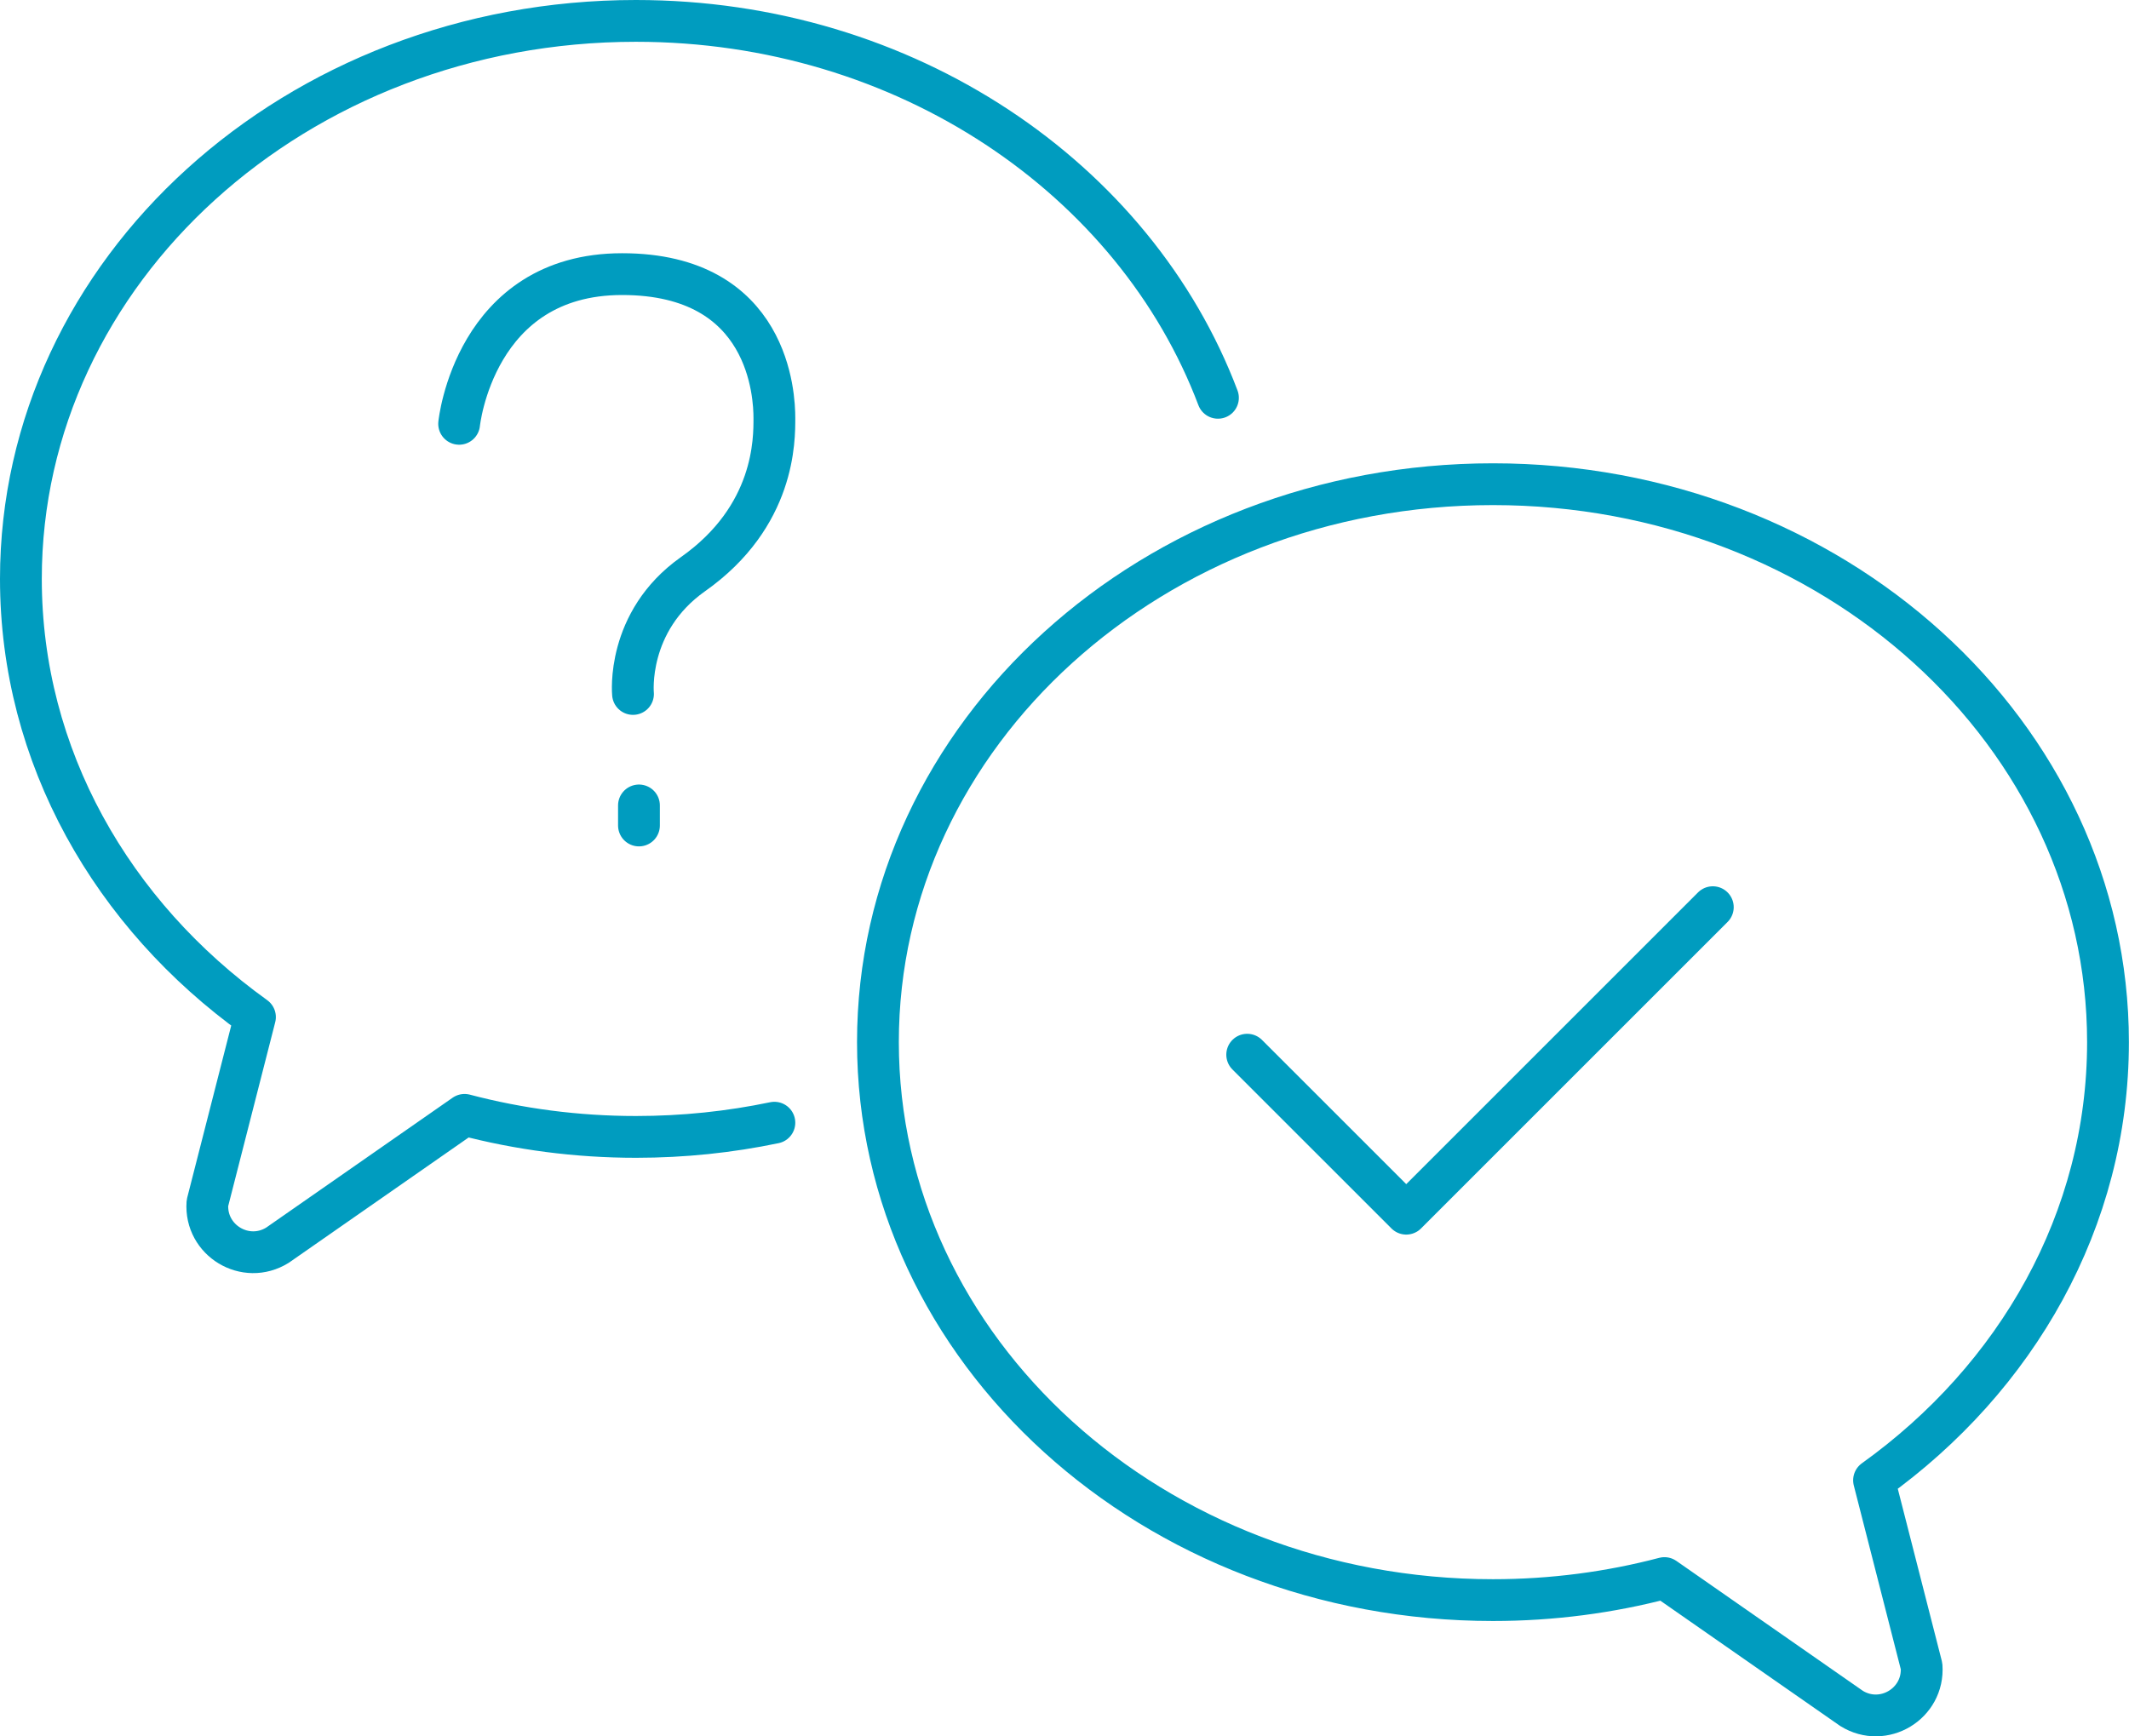 <?xml version="1.0" encoding="UTF-8"?>
<svg xmlns="http://www.w3.org/2000/svg" id="b" viewBox="0 0 203.75 166.2">
  <defs>
    <style>
      .e {
        fill: none;
        stroke: #009cbf;
        stroke-linecap: round;
        stroke-linejoin: round;
        stroke-width: 4px;
      }
    </style>
  </defs>
  <g id="c">
    <g id="d">
      <path class="e" d="M74.11,107.47c-4.26.89-8.69,1.36-13.24,1.36-5.69,0-11.21-.74-16.41-2.11l-17.91,12.48c-3.05,1.89-6.95-.46-6.7-4.04l4.55-17.8C10.75,87.56,2,72.42,2,55.41,2,25.91,28.35,2,60.86,2c25.83,0,47.77,15.09,55.7,36.08"></path>
      <path class="e" d="M43.94,40.57s1.45-14.33,15.6-14.33,14.57,11.73,14.57,13.77.09,9.4-7.8,14.96c-6.42,4.54-5.73,11.46-5.73,11.46"></path>
      <line class="e" x1="61.15" y1="77.1" x2="61.15" y2="79.02"></line>
      <path class="e" d="M84.02,99.75c0,29.51,26.35,53.42,58.86,53.42,5.69,0,11.21-.74,16.41-2.11l17.91,12.48c3.05,1.89,6.95-.46,6.7-4.04l-4.55-17.8c13.64-9.78,22.39-24.93,22.39-41.94,0-29.5-26.35-53.41-58.86-53.41s-58.86,23.91-58.86,53.41Z"></path>
      <polyline class="e" points="119.36 100.96 134.58 116.18 163.92 86.84"></polyline>
    </g>
  </g>
</svg>
